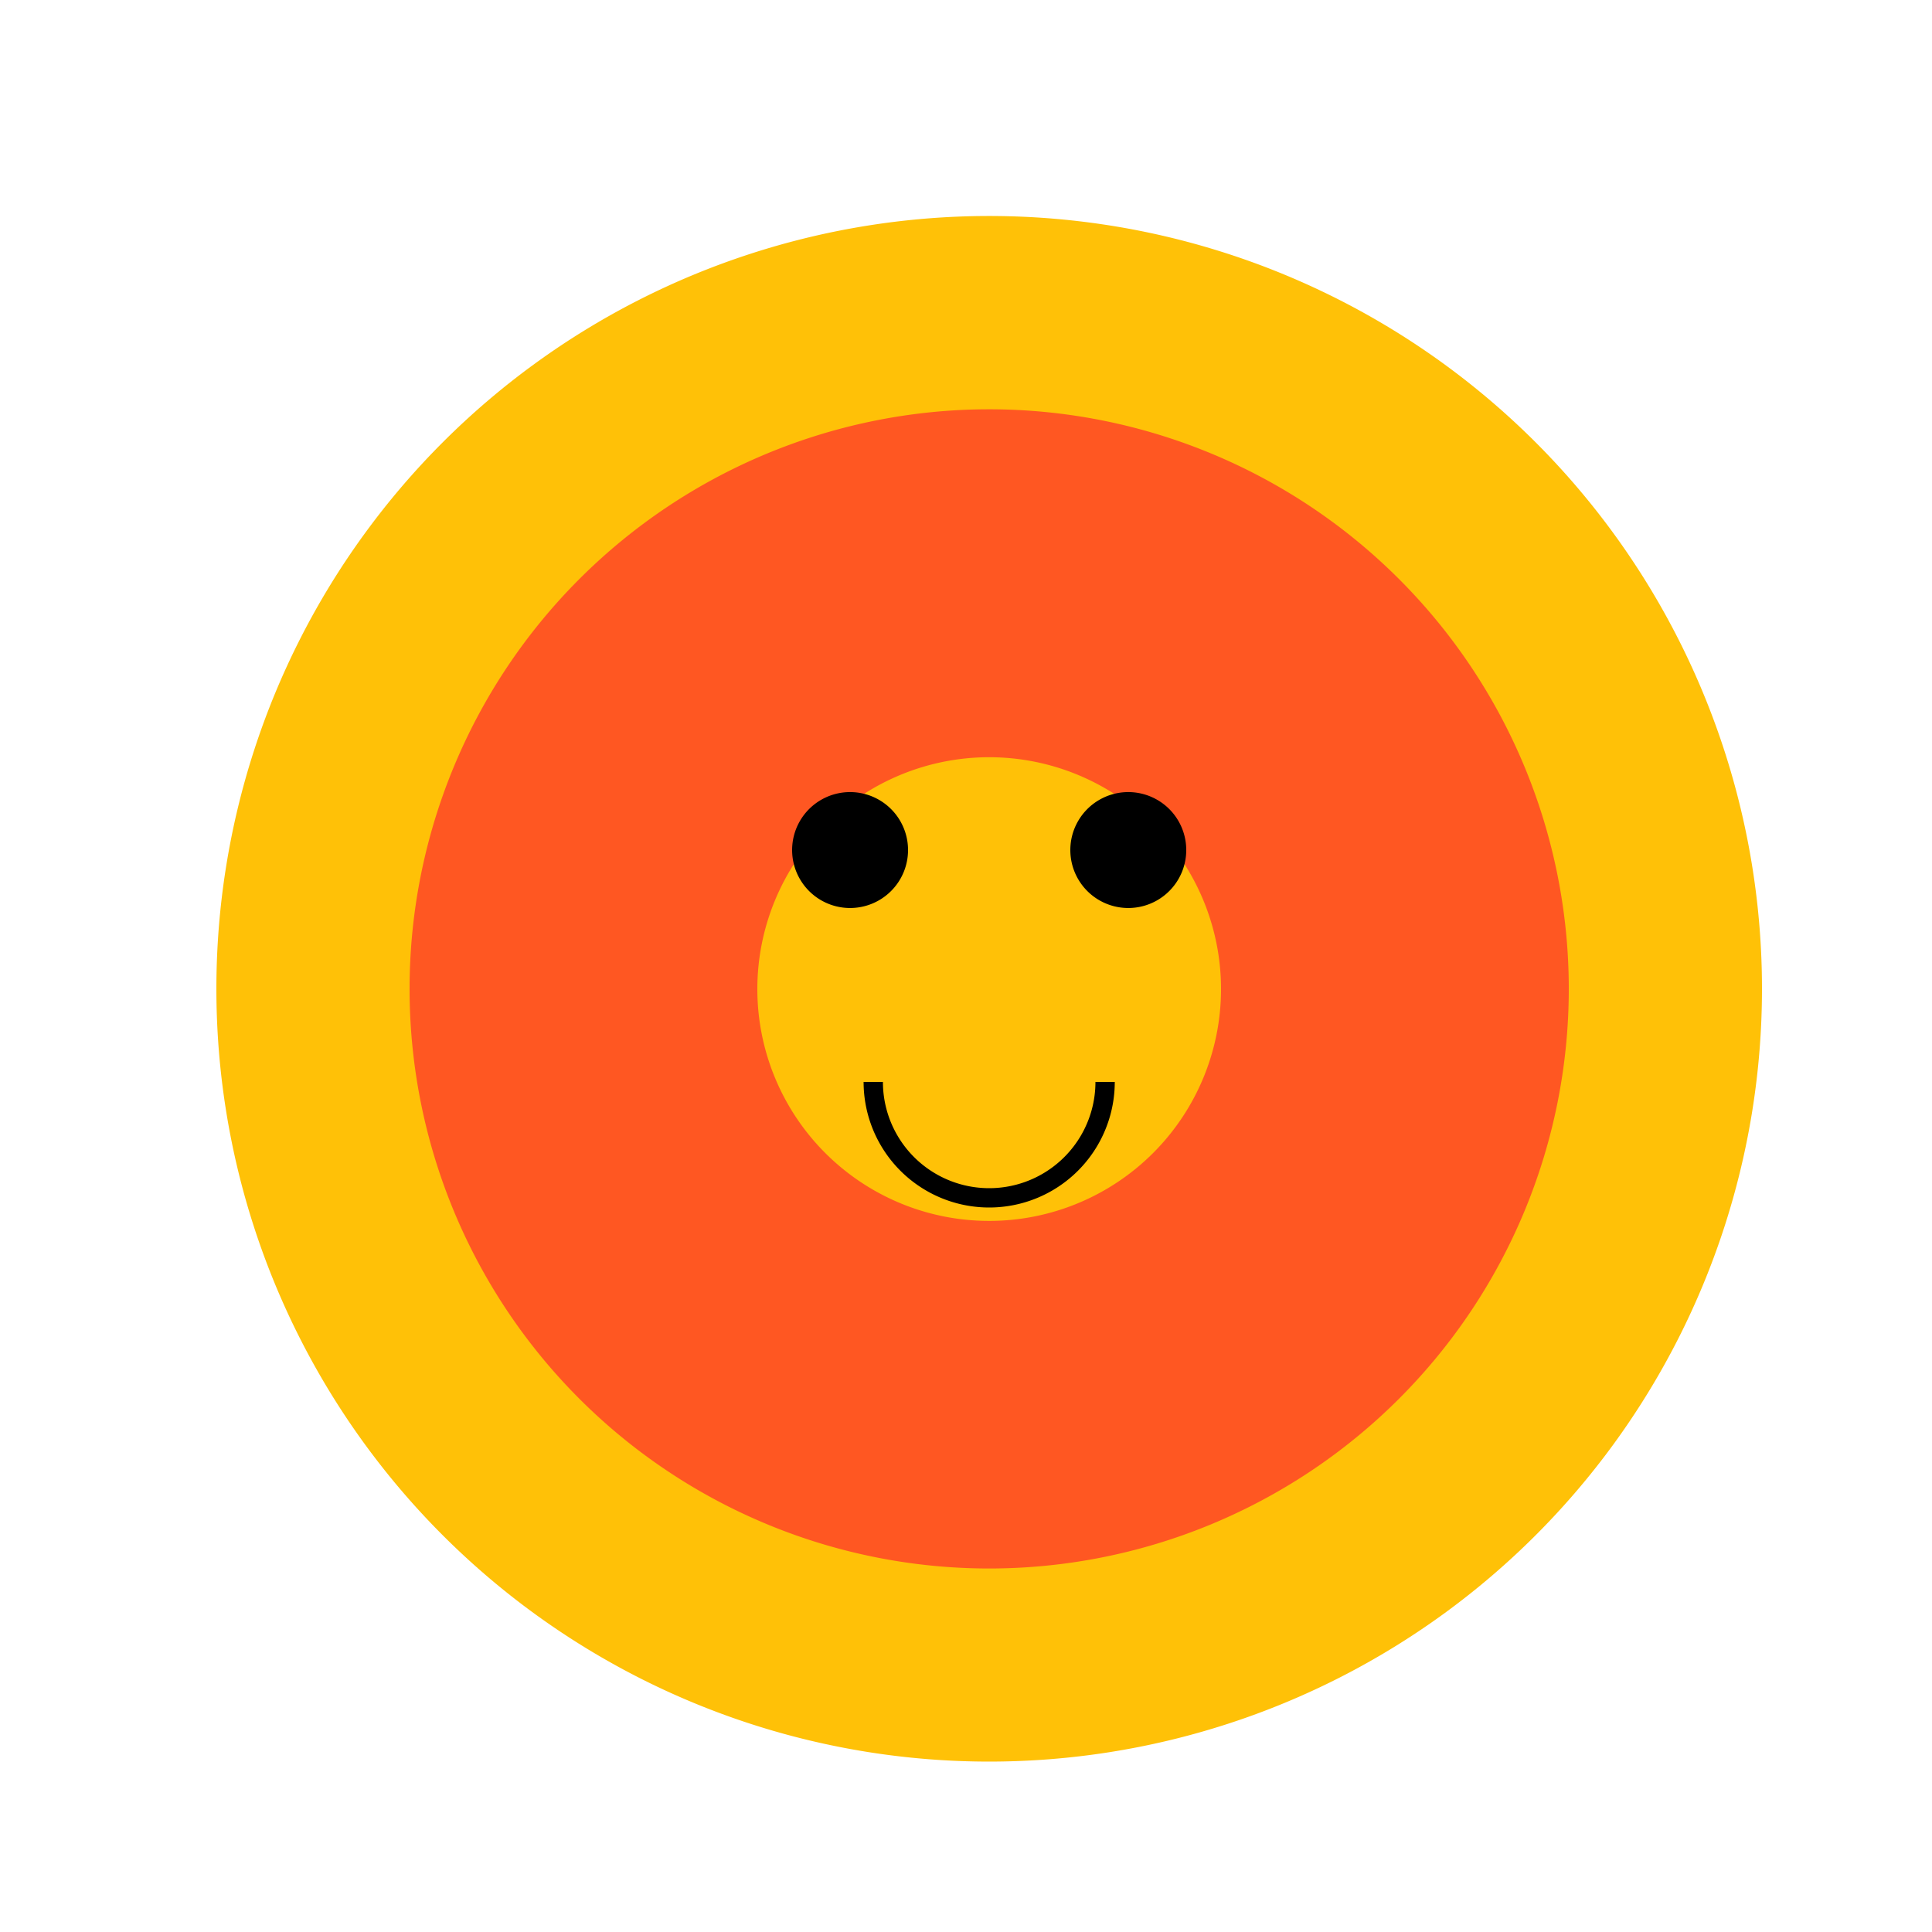 <!--

Generated by DrawGPT.
Free, open source, AI generated images in SVG, PNG, and HTML Canvas format.
https://drawgpt.ai

Created: 2023-11-20T02:23:42.996Z
Link: https://drawgpt.ai/prompt/123286/

-->
<svg xmlns="http://www.w3.org/2000/svg" xmlns:xlink="http://www.w3.org/1999/xlink" width="500" height="500"><defs/><g><path fill="#FFC107" stroke="none" paint-order="stroke fill markers" d=" M 456 256 A 200 200 0 1 1 456 255.8"/><path fill="#FF5722" stroke="none" paint-order="stroke fill markers" d=" M 406 256 A 150 150 0 1 1 406 255.85"/><path fill="#FF5722" stroke="none" paint-order="stroke fill markers" d=" M 376 256 A 120 120 0 1 1 376 255.88"/><path fill="#FF5722" stroke="none" paint-order="stroke fill markers" d=" M 346 256 A 90 90 0 1 1 346 255.91"/><path fill="#FFC107" stroke="none" paint-order="stroke fill markers" d=" M 316 256 A 60 60 0 1 1 316 255.94"/><path fill="#000" stroke="none" paint-order="stroke fill markers" d=" M 235 220 A 15 15 0 1 1 235 219.985"/><path fill="#000" stroke="none" paint-order="stroke fill markers" d=" M 307 220 A 15 15 0 1 1 307 219.985"/><path fill="none" stroke="#000" paint-order="fill stroke markers" d=" M 286 280 A 30 30 0 0 1 226 280" stroke-miterlimit="10" stroke-width="5" stroke-dasharray=""/></g></svg>
